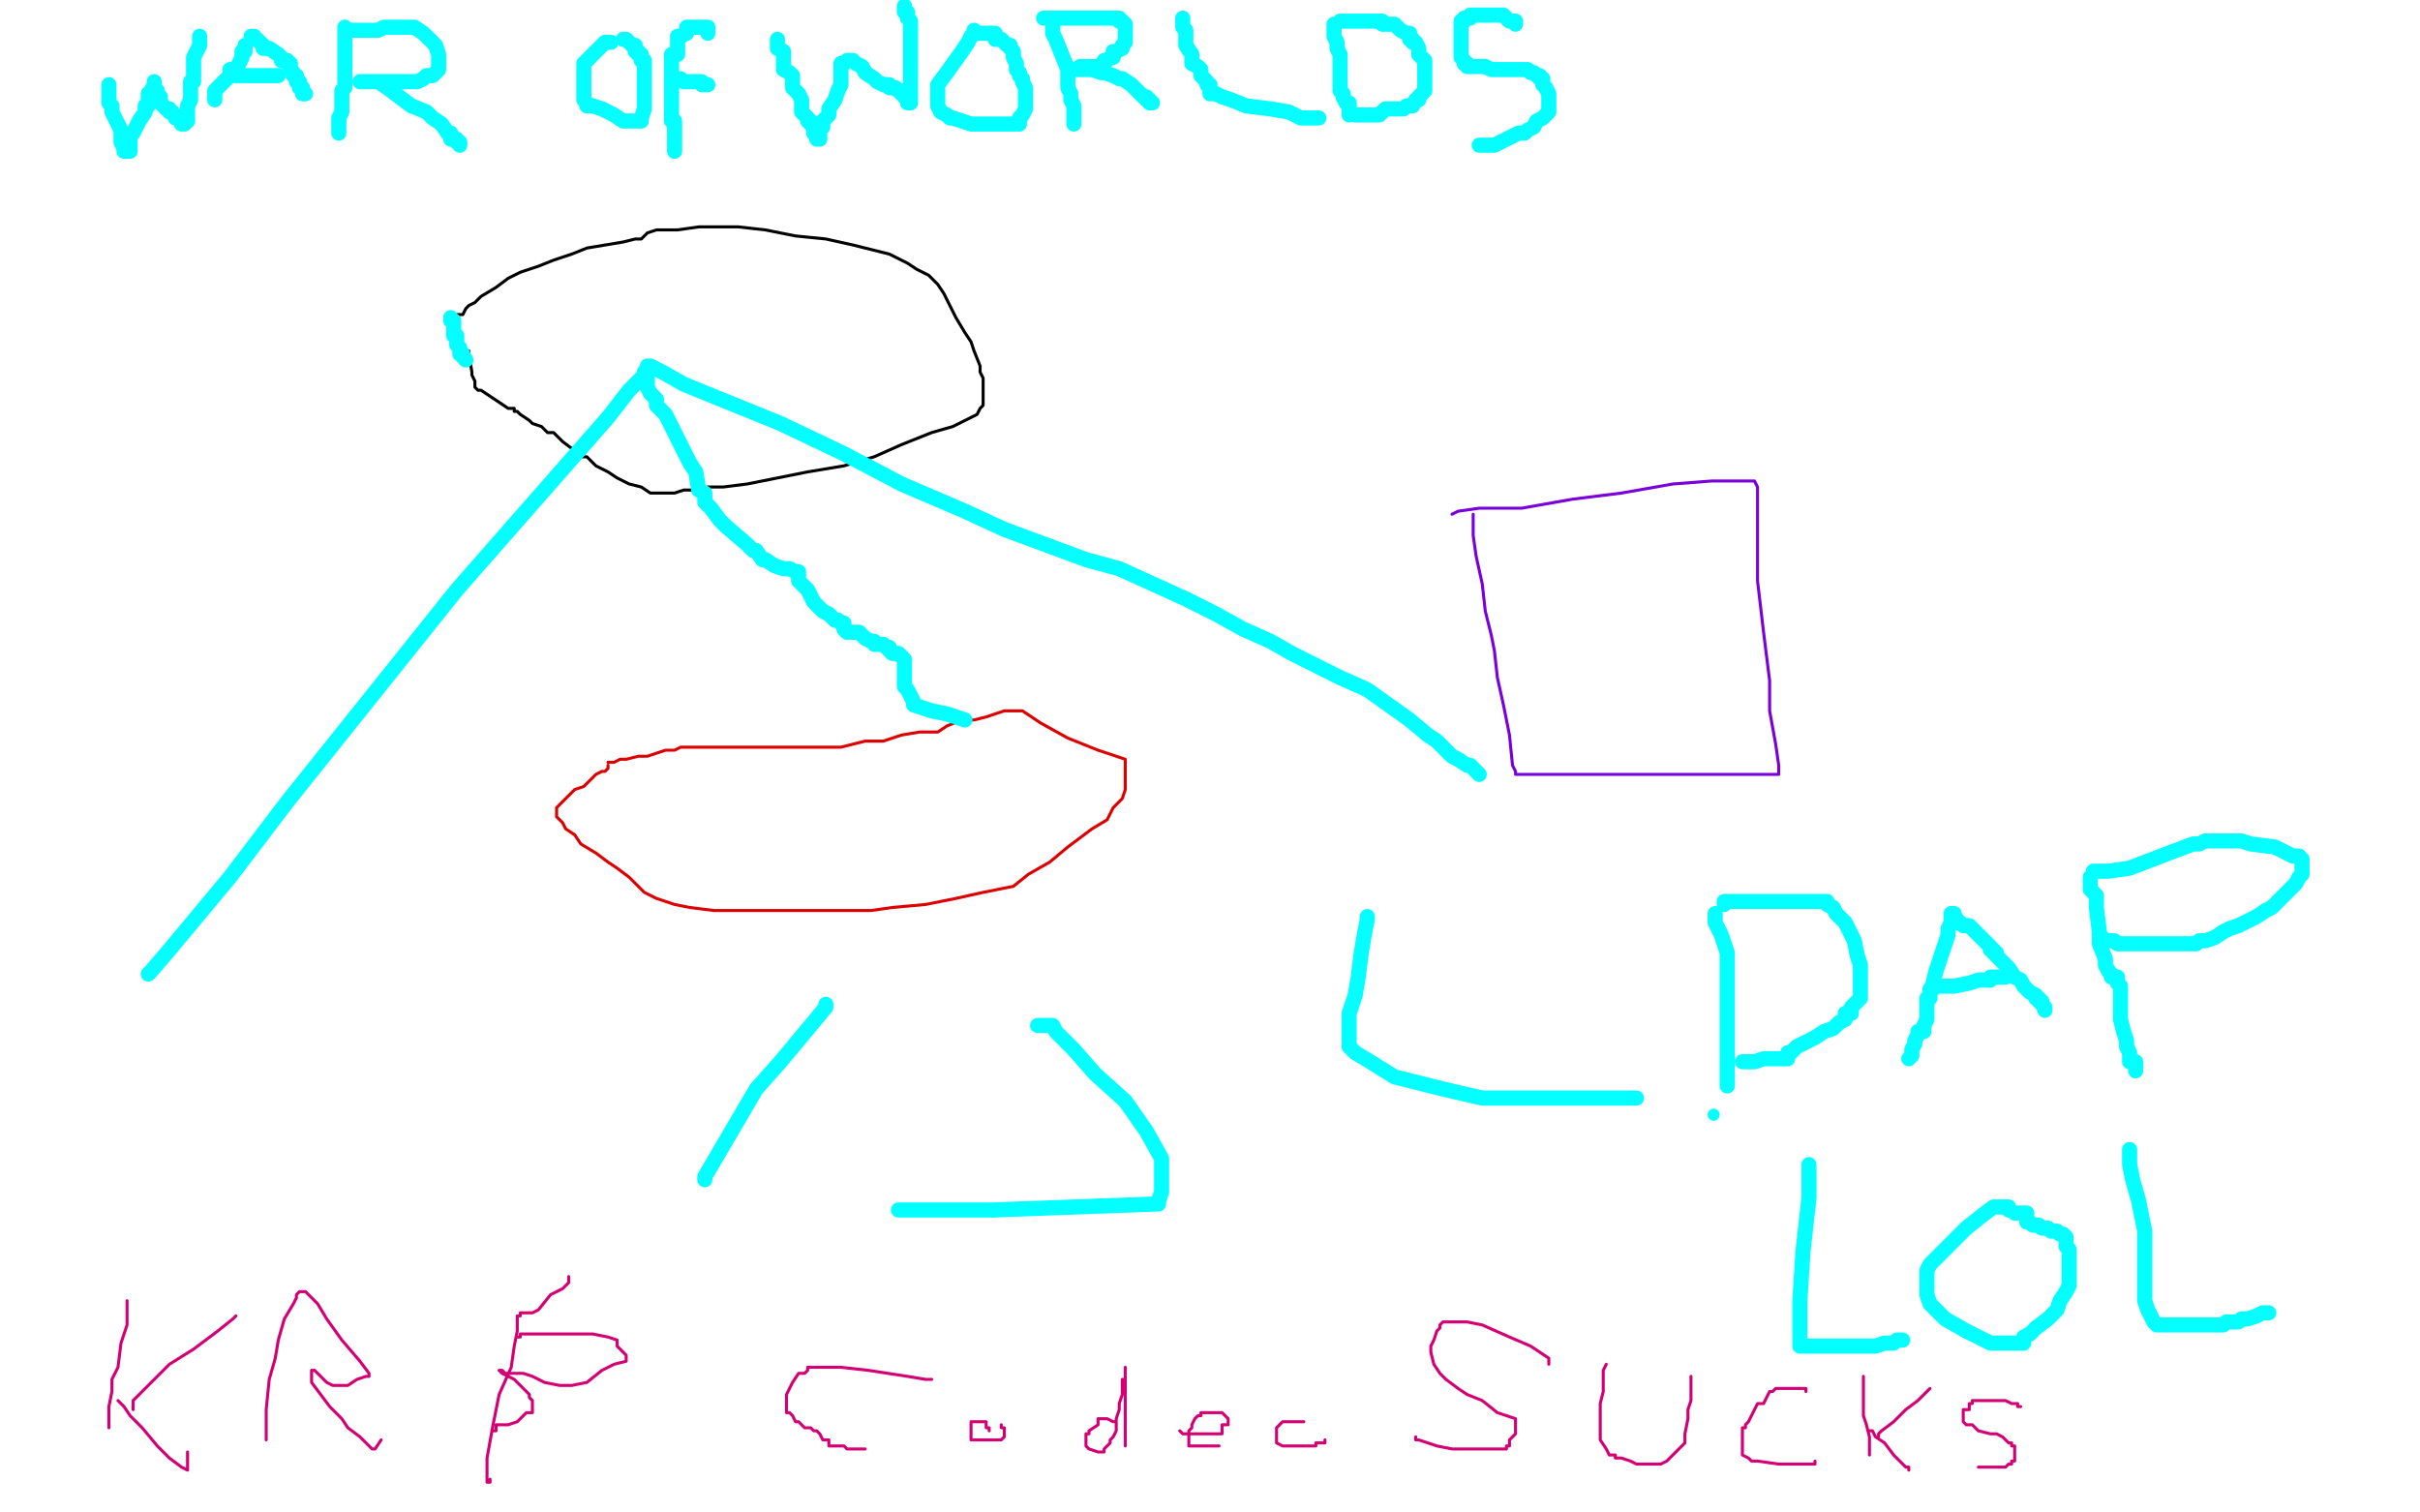 <?xml version="1.0" standalone="no"?>
<!DOCTYPE svg PUBLIC "-//W3C//DTD SVG 1.1//EN"
"http://www.w3.org/Graphics/SVG/1.1/DTD/svg11.dtd">

<svg width="800" height="500" version="1.1" xmlns="http://www.w3.org/2000/svg" xmlns:xlink="http://www.w3.org/1999/xlink" style="stroke-antialiasing: false"><desc>This SVG has been created on https://colorillo.com/</desc><rect x='0' y='0' width='800' height='500' style='fill: rgb(255,255,255); stroke-width:0' /><polyline points="151,107 151,106 151,106 151,105 151,105 151,104 151,104 153,104 153,104 154,102 154,102 155,101 155,101 157,100 159,98 164,95 168,92 172,90 178,88 183,86 189,84 194,82 200,81 206,80 210,79 212,79 214,77 217,76 220,76 224,76 231,75 237,75 244,75 253,76 263,78 273,79 282,81 290,83 294,84 300,87 303,89 307,91 308,92 310,94 312,97 314,101 316,105 319,110 321,113 322,116 324,121 324,123 325,125 325,127 325,129 325,130 325,131 325,132 325,133 325,134 324,135 323,137 319,139 315,141 308,143 298,147 289,151 279,154 267,156 257,158 247,160 239,161 234,161 230,162 228,162 226,162 223,163 221,163 219,163 217,163 215,163 212,161 208,160 204,158 201,156 199,155 197,154 196,153 194,151 192,151 190,149 186,146 185,145 184,144 183,143 181,143 179,141 176,140 175,139 172,137 171,136 170,136 170,135 168,135 165,133 162,131 159,129 158,129 157,128 157,126 156,124 156,123 155,117 155,116 153,116 153,115" style="fill: none; stroke: #000000; stroke-width: 1; stroke-linejoin: round; stroke-linecap: round; stroke-antialiasing: false; stroke-antialias: 0; opacity: 1.0"/>
<polyline points="201,252 203,252 203,252 205,251 205,251 207,251 207,251 211,250 211,250 214,250 214,250 220,248 220,248 223,248 223,248 225,247 228,247 230,247 235,247 241,247 246,247 250,247 257,247 265,247 272,247 278,247 286,245 292,245 298,243 304,242 310,242 313,240 318,238 322,238 326,237 329,236 332,235 334,235 335,235 336,235 338,235 344,239 353,244 363,248 369,250 372,251 372,252 372,254 372,256 372,261 371,264 369,266 368,267 366,271 361,274 353,280 347,285 340,289 335,293 325,295 316,297 306,299 295,300 288,301 279,301 270,301 260,301 249,301 243,301 236,301 228,300 223,299 217,297 213,295 211,293 208,290 204,287 201,285 197,282 192,279 190,276 187,274 186,272 184,270 184,269 184,268 184,267 185,266 187,264 188,263 190,261 193,260 195,258 197,256 199,255 200,255 201,254 201,253" style="fill: none; stroke: #dc0000; stroke-width: 1; stroke-linejoin: round; stroke-linecap: round; stroke-antialiasing: false; stroke-antialias: 0; opacity: 1.0"/>
<polyline points="297,400 298,400 298,400 300,400 300,400 304,400 304,400 328,400 328,400 383,398 383,397 384,394 384,389 384,383 379,374 372,364 362,355 355,347 349,341 348,339 347,339 346,339 345,339 344,339 343,339" style="fill: none; stroke: #03ffff; stroke-width: 5; stroke-linejoin: round; stroke-linecap: round; stroke-antialiasing: false; stroke-antialias: 0; opacity: 1.0"/>
<polyline points="273,332 273,333 273,333 258,351 258,351 250,360 250,360 233,389 233,390" style="fill: none; stroke: #03ffff; stroke-width: 5; stroke-linejoin: round; stroke-linecap: round; stroke-antialiasing: false; stroke-antialias: 0; opacity: 1.0"/>
<circle cx="566.5" cy="368.5" r="2" style="fill: #03ffff; stroke-antialiasing: false; stroke-antialias: 0; opacity: 1.0"/>
<polyline points="487,170 487,172 487,172 487,177 487,177 488,184 488,184 490,193 490,193 491,202 491,202 493,210 493,210 494,215 494,215 495,224 497,233 499,243 500,253 501,255 501,256 503,256 505,256 514,256 528,256 544,256 561,256 577,256 586,256 588,256 588,253 587,246 585,235 585,225 583,209 581,192 581,178 581,168 581,164 581,161 580,159 576,159 566,159 553,160 536,163 520,165 503,168 489,168 482,169 480,170" style="fill: none; stroke: #7a00db; stroke-width: 1; stroke-linejoin: round; stroke-linecap: round; stroke-antialiasing: false; stroke-antialias: 0; opacity: 1.0"/>
<polyline points="452,303 452,304 452,304 451,309 451,309 450,315 450,315 449,323 449,323 448,329 448,329 446,335 446,335 446,339 446,342 446,343 446,344 446,345 446,346 448,348 453,351 461,356 477,360 490,363 506,363 520,363 536,363 539,363 541,363" style="fill: none; stroke: #03ffff; stroke-width: 5; stroke-linejoin: round; stroke-linecap: round; stroke-antialiasing: false; stroke-antialias: 0; opacity: 1.0"/>
<polyline points="567,302 567,305 567,305 569,309 569,309 571,315 571,315 571,324 571,324 571,328 571,328 571,330 571,331 571,332 571,333 571,334 571,335 571,336 571,337 571,341 571,343 571,345 571,346 571,348 571,349 571,350 571,351 571,352 571,353 571,354 571,355 571,356 571,357 571,358 571,359" style="fill: none; stroke: #03ffff; stroke-width: 5; stroke-linejoin: round; stroke-linecap: round; stroke-antialiasing: false; stroke-antialias: 0; opacity: 1.0"/>
<polyline points="570,299 570,298 570,298 572,298 572,298 574,298 574,298 579,298 579,298 587,298 587,298 596,298 598,298 600,298 602,298 603,298 604,298 604,299 606,300 607,302 609,304 610,305 611,307 612,309 613,311 614,316 615,319 615,320 615,321 615,323 615,324 615,326 615,328 615,329 615,330 612,333 612,335 611,335 610,335 610,337 608,338 606,340 603,341 600,343 596,345 594,346 592,348 591,348 591,350 589,350 588,350 587,350 585,350 583,350 580,351 579,351 577,351 576,351" style="fill: none; stroke: #03ffff; stroke-width: 5; stroke-linejoin: round; stroke-linecap: round; stroke-antialiasing: false; stroke-antialias: 0; opacity: 1.0"/>
<polyline points="646,302 645,302 645,302 645,304 645,304 645,305 645,305 644,307 644,307 644,309 644,309 643,312 641,318 640,321 639,325 639,327 638,327 638,329 638,330 637,330 637,332 637,333 637,334 637,336 637,337 636,339 636,340 636,341 634,341 634,342 633,344 633,345 632,347 632,348 632,349 631,350" style="fill: none; stroke: #03ffff; stroke-width: 5; stroke-linejoin: round; stroke-linecap: round; stroke-antialiasing: false; stroke-antialias: 0; opacity: 1.0"/>
<polyline points="646,304 647,304 647,304 647,305 647,305 648,305 648,305 649,306 649,306 651,306 651,306 653,308 655,310 656,311 658,313 658,314 659,314 659,315 660,315 660,316 661,317 662,318 663,319 664,320 666,323 668,324 669,326 671,328 673,329 673,330 674,330 674,331 675,331 675,332 676,333 676,334" style="fill: none; stroke: #03ffff; stroke-width: 5; stroke-linejoin: round; stroke-linecap: round; stroke-antialiasing: false; stroke-antialias: 0; opacity: 1.0"/>
<polyline points="640,326 641,326 641,326 642,326 642,326 644,326 644,326 646,326 646,326 651,325 654,324 655,324 656,324 657,324 658,324 658,323 659,323 660,323 661,323 662,323 663,323" style="fill: none; stroke: #03ffff; stroke-width: 5; stroke-linejoin: round; stroke-linecap: round; stroke-antialiasing: false; stroke-antialias: 0; opacity: 1.0"/>
<polyline points="691,290 691,291 691,291 691,292 691,292 691,294 691,294 693,296 693,296 693,300 693,300 694,308 694,312 696,317 696,319 697,321 698,322 698,323 700,323 700,325 701,326 701,327 701,329 701,331 701,332 701,335 701,337 702,341 703,344 703,346 704,348 704,351 706,351 706,353 706,354" style="fill: none; stroke: #03ffff; stroke-width: 5; stroke-linejoin: round; stroke-linecap: round; stroke-antialiasing: false; stroke-antialias: 0; opacity: 1.0"/>
<polyline points="692,288 693,288 693,288 694,288 694,288 697,288 697,288 704,287 704,287 717,282 725,279 727,279 729,278 732,278 736,278 738,278 739,278 741,278 744,279 752,280 754,281 758,283 760,283 761,284 761,286 761,287 761,288 761,289 760,290 759,292 757,294 755,296 751,300 749,301 746,303 740,306 737,307 735,308 732,310 729,311 727,311 726,312 725,312 723,312 722,312 720,312 718,312 717,312 716,312 715,312 714,312 713,312 712,312 710,312 709,312 708,312 707,312 706,312 705,312 704,312 703,312 702,312 701,312 700,312 699,311 698,311 697,311 696,311 695,310" style="fill: none; stroke: #03ffff; stroke-width: 5; stroke-linejoin: round; stroke-linecap: round; stroke-antialiasing: false; stroke-antialias: 0; opacity: 1.0"/>
<polyline points="42,430 42,432 42,432 42,438 42,438 40,444 40,444 39,452 39,452 37,456 37,456 37,460 37,460 36,465 36,465 36,470 36,472" style="fill: none; stroke: #d40073; stroke-width: 1; stroke-linejoin: round; stroke-linecap: round; stroke-antialiasing: false; stroke-antialias: 0; opacity: 1.0"/>
<polyline points="39,463 40,464 40,464 41,465 41,465 43,468 43,468 47,472 47,472 52,478 52,478 56,482 56,482 60,485 60,485 62,486 62,484 62,482 62,480" style="fill: none; stroke: #d40073; stroke-width: 1; stroke-linejoin: round; stroke-linecap: round; stroke-antialiasing: false; stroke-antialias: 0; opacity: 1.0"/>
<polyline points="44,466 44,465 44,465 44,463 44,463 46,461 46,461 49,458 49,458 56,451 56,451 64,446 72,440 77,436 78,435" style="fill: none; stroke: #d40073; stroke-width: 1; stroke-linejoin: round; stroke-linecap: round; stroke-antialiasing: false; stroke-antialias: 0; opacity: 1.0"/>
<polyline points="88,476 88,475 88,475 88,470 88,470 88,466 88,466 89,456 89,456 91,449 91,449 92,443 92,443 94,436 94,436 97,431 98,429 98,428 99,427 100,427 101,427 105,431 108,436 113,443 119,450 122,454 122,455 121,455 118,456 115,458 114,458 112,458 110,458 108,457 107,456 106,455 105,454 104,453 103,453 103,454 103,457 106,461 109,465 113,469 115,472 119,475 121,477 122,478 123,479 124,479 126,476" style="fill: none; stroke: #d40073; stroke-width: 1; stroke-linejoin: round; stroke-linecap: round; stroke-antialiasing: false; stroke-antialias: 0; opacity: 1.0"/>
<polyline points="188,422 188,424 188,424 186,426 186,426 182,428 182,428 178,433 178,433 176,434 176,434 174,434 174,434 172,434 172,435 171,435 171,438 171,440 170,445 169,452 165,461 163,471 161,482 161,488 161,490 162,490 162,489" style="fill: none; stroke: #d40073; stroke-width: 1; stroke-linejoin: round; stroke-linecap: round; stroke-antialiasing: false; stroke-antialias: 0; opacity: 1.0"/>
<polyline points="171,442 172,442 172,442 172,441 172,441 174,441 174,441 178,441 178,441 186,441 186,441 196,441 196,441 201,442 204,443 204,445 206,447 207,448 207,449 207,450 203,451 199,453 194,457 189,458 185,458 180,457 176,455 173,454 169,454 167,454 166,453 165,453 166,454 170,456 172,458 173,459 174,460 175,461 175,462 176,463 176,464 176,465 176,466 176,467 174,467 173,468 171,470 168,471 165,471 164,471 164,473 163,473" style="fill: none; stroke: #d40073; stroke-width: 1; stroke-linejoin: round; stroke-linecap: round; stroke-antialiasing: false; stroke-antialias: 0; opacity: 1.0"/>
<polyline points="308,456 306,456 306,456 300,455 300,455 287,453 287,453 278,452 278,452 271,452 271,452 268,452 268,452 267,452 267,452 267,453 266,454 264,454 262,457 261,459 260,461 260,463 260,465 260,467 261,467 262,468 263,470 264,470 266,472 267,472 268,472 269,473 270,473 271,474 272,476 273,476 274,476 274,478 276,478 277,478 279,478 280,479 282,479 283,479 285,479 286,479" style="fill: none; stroke: #d40073; stroke-width: 1; stroke-linejoin: round; stroke-linecap: round; stroke-antialiasing: false; stroke-antialias: 0; opacity: 1.0"/>
<polyline points="327,473 327,472 327,472 326,472 326,472 326,470 326,470 325,470 325,470 324,470 324,470 323,470 323,470 322,470 321,470 321,471 321,472 321,474 321,475 321,476 322,476 323,476 324,476 325,476 326,476 327,476 328,476 331,476 332,475 332,474 332,473 332,472 331,472 331,471" style="fill: none; stroke: #d40073; stroke-width: 1; stroke-linejoin: round; stroke-linecap: round; stroke-antialiasing: false; stroke-antialias: 0; opacity: 1.0"/>
<polyline points="369,471 369,470 369,470 368,470 368,470 366,469 366,469 365,469 365,469 363,469 363,469 363,471 363,471 360,473 360,474 359,474 359,476 359,477 359,478 360,479 363,480 364,480 365,480 365,479 366,478 367,477 367,476 368,475 369,473 369,471 369,469 370,466 370,464 371,461 371,458 371,457 371,456 372,456 372,455 372,454 372,453 372,452 372,453 372,456 372,460 372,463 372,465 372,466 372,468 372,470 372,471 372,472 372,473 372,474 372,475 372,476 372,477 372,478" style="fill: none; stroke: #d40073; stroke-width: 1; stroke-linejoin: round; stroke-linecap: round; stroke-antialiasing: false; stroke-antialias: 0; opacity: 1.0"/>
<polyline points="390,473 391,474 391,474 395,474 395,474 397,474 397,474 401,474 401,474 403,474 403,474 404,474 404,474 404,472 404,471 406,471 406,470 406,469 405,468 404,467 403,467 402,467 401,467 400,467 399,467 398,467 397,467 397,468 396,468 395,469 394,471 394,472 393,473 393,474 393,475 393,476 393,477 393,478 394,478 395,478 396,478 397,478 398,478 399,478 400,478 402,478 403,478" style="fill: none; stroke: #d40073; stroke-width: 1; stroke-linejoin: round; stroke-linecap: round; stroke-antialiasing: false; stroke-antialias: 0; opacity: 1.0"/>
<polyline points="431,470 430,470 430,470 429,470 429,470 427,470 427,470 425,470 425,470 424,470 423,471 422,472 422,473 422,474 422,475 422,476 422,477 424,478 425,478 426,478 428,478 430,478 434,478 435,478 435,477 437,477 438,477 438,476" style="fill: none; stroke: #d40073; stroke-width: 1; stroke-linejoin: round; stroke-linecap: round; stroke-antialiasing: false; stroke-antialias: 0; opacity: 1.0"/>
<polyline points="512,451 512,450 512,450 512,449 512,449 509,447 509,447 506,445 506,445 499,442 499,442 490,438 490,438 485,437 482,437 480,437 477,437 476,438 476,439 475,440 474,443 473,445 473,447 474,451 476,454 478,456 482,459 485,461 490,463 495,467 498,468 501,469 501,470 501,471 501,472 501,473 501,474 500,475 499,476 499,478 498,478 498,479 497,479 496,479 495,479 494,479 493,479 491,479 484,479 480,479 475,478 469,476 468,476 468,475" style="fill: none; stroke: #d40073; stroke-width: 1; stroke-linejoin: round; stroke-linecap: round; stroke-antialiasing: false; stroke-antialias: 0; opacity: 1.0"/>
<polyline points="531,451 530,453 530,453 530,454 530,454 530,456 530,456 530,457 530,457 530,460 530,460 529,464 529,464 529,467 529,467 529,470 529,473 529,476 531,479 532,481 534,481 534,482 536,482 539,483 541,484 542,484 543,484 544,484 545,484 546,484 549,484 551,483 553,481 555,479 557,477 557,474 558,469 558,466 559,463 559,462 559,460 559,457 559,456 559,455" style="fill: none; stroke: #d40073; stroke-width: 1; stroke-linejoin: round; stroke-linecap: round; stroke-antialiasing: false; stroke-antialias: 0; opacity: 1.0"/>
<polyline points="597,460 597,459 597,459 596,459 596,459 595,459 595,459 593,459 593,459 590,459 590,459 589,459 589,459 587,459 586,460 585,460 583,464 582,464 581,464 579,468 578,470 577,471 577,472 576,472 576,475 576,476 576,477 576,478 576,480 576,481 578,482 579,483 581,483 588,484 591,484 595,484 597,484 598,484 599,484 600,484 600,483" style="fill: none; stroke: #d40073; stroke-width: 1; stroke-linejoin: round; stroke-linecap: round; stroke-antialiasing: false; stroke-antialias: 0; opacity: 1.0"/>
<polyline points="616,455 616,456 616,456 616,459 616,459 616,461 616,461 616,464 616,464 616,468 616,468 617,471 617,471 618,475 618,475 618,477 618,478 618,479 618,480 618,481" style="fill: none; stroke: #d40073; stroke-width: 1; stroke-linejoin: round; stroke-linecap: round; stroke-antialiasing: false; stroke-antialias: 0; opacity: 1.0"/>
<polyline points="618,473 619,473 619,473 620,475 620,475 623,477 623,477 626,481 626,481 629,484 629,484 630,485 630,485 631,485 631,486" style="fill: none; stroke: #d40073; stroke-width: 1; stroke-linejoin: round; stroke-linecap: round; stroke-antialiasing: false; stroke-antialias: 0; opacity: 1.0"/>
<polyline points="621,475 621,474 621,474 622,473 622,473 626,470 626,470 630,466 630,466 634,463 634,463 636,461 636,461 637,460 637,460 638,459" style="fill: none; stroke: #d40073; stroke-width: 1; stroke-linejoin: round; stroke-linecap: round; stroke-antialiasing: false; stroke-antialias: 0; opacity: 1.0"/>
<polyline points="668,465 667,465 667,465 667,464 667,464 666,464 666,464 665,464 665,464 663,463 663,463 660,463 660,463 655,463 653,463 652,463 652,464 651,464 651,465 651,466 649,466 649,468 649,469 649,470 650,471 652,471 654,473 658,474 660,474 662,475 663,476 664,477 665,477 665,478 666,478 666,479 666,480 666,481 666,482 666,483 665,483 665,484 664,484 663,485 662,485 661,485 658,485 657,485 656,485 655,485 654,485" style="fill: none; stroke: #d40073; stroke-width: 1; stroke-linejoin: round; stroke-linecap: round; stroke-antialiasing: false; stroke-antialias: 0; opacity: 1.0"/>
<polyline points="598,386 598,385 598,385 598,387 598,387 598,391 598,396 596,414 595,430 595,441 595,444 595,445 596,445 597,445 598,445 599,445 601,445 602,445 604,445 605,445 606,445 608,445 610,445 617,445 620,445 623,444 626,444 627,443 629,443" style="fill: none; stroke: #03ffff; stroke-width: 5; stroke-linejoin: round; stroke-linecap: round; stroke-antialiasing: false; stroke-antialias: 0; opacity: 1.0"/>
<polyline points="664,400 664,399 664,399 663,399 663,399 662,399 662,399 661,399 661,399 659,399 659,399 655,402 650,406 644,412 638,418 637,420 637,422 637,423 637,428 638,431 641,434 643,436 650,440 654,442 658,444 660,444 664,444 667,444 668,444 669,444 669,442 671,441 673,439 677,436 680,433 681,430 683,427 684,425 684,423 684,422 684,421 684,420 684,419 684,417 684,416 684,415 684,413 683,412 683,411 683,409 682,408 681,408 680,407 678,407 677,406 675,406 674,405 672,405 671,404 670,404 670,401 669,401 668,401 667,401 666,401" style="fill: none; stroke: #03ffff; stroke-width: 5; stroke-linejoin: round; stroke-linecap: round; stroke-antialiasing: false; stroke-antialias: 0; opacity: 1.0"/>
<polyline points="704,380 704,381 704,381 704,385 704,385 705,390 705,390 707,397 707,397 708,402 708,402 709,407 709,407 709,414 709,425 709,430 710,433 712,437 713,438 714,438 715,438 717,438 719,438 723,438 725,438 726,438 727,438 728,438 729,438 730,438 731,438 732,438 733,438 734,438 735,438 736,437 737,437 738,437 739,437 740,437 741,436 743,436 746,435 748,434 749,434 750,434" style="fill: none; stroke: #03ffff; stroke-width: 5; stroke-linejoin: round; stroke-linecap: round; stroke-antialiasing: false; stroke-antialias: 0; opacity: 1.0"/>
<polyline points="149,105 149,106 149,106 150,106 150,106 150,108 150,108 150,109 150,110 150,111 151,111 151,113 151,114 152,115 152,116 152,117 153,117 153,118 154,119" style="fill: none; stroke: #03ffff; stroke-width: 5; stroke-linejoin: round; stroke-linecap: round; stroke-antialiasing: false; stroke-antialias: 0; opacity: 1.0"/>
<polyline points="213,123 213,124 213,124 208,129 208,129 201,138 201,138 151,195 151,195 95,265 76,290 56,314 50,321 49,322" style="fill: none; stroke: #03ffff; stroke-width: 5; stroke-linejoin: round; stroke-linecap: round; stroke-antialiasing: false; stroke-antialias: 0; opacity: 1.0"/>
<polyline points="214,121 215,121 215,121 219,123 219,123 226,127 226,127 258,140 258,140 279,150 279,150 298,160 319,169 332,175 359,185 370,188 392,198 402,203 411,208 420,212 427,216 443,224 452,228 459,233 466,238 472,243 475,245 478,248 480,250 482,251 485,253 486,253 487,254 488,255 489,256" style="fill: none; stroke: #03ffff; stroke-width: 5; stroke-linejoin: round; stroke-linecap: round; stroke-antialiasing: false; stroke-antialias: 0; opacity: 1.0"/>
<polyline points="214,124 214,125 214,125 214,127 214,127 214,128 214,128 215,130 215,130 217,132 217,132 217,134 217,134 220,137 222,141 224,145 228,153 230,156 231,162 233,163 233,166 235,168 238,172 240,174 247,180 249,182 250,182 252,185 253,185 256,187 259,188 261,188 263,189 264,189 264,191 264,192 265,193 267,195 269,199 271,201 272,202 274,203 275,204 276,205 277,205 278,206 279,206 279,208 280,209 282,209 284,209 286,211 288,212 289,212 289,213 291,213 292,213 293,214 294,214 294,215 295,216 297,216 298,217 299,218 299,219 299,220 299,221 299,222 299,223 299,224 299,225 299,227 300,228 301,230 302,232 302,233 305,234 308,235 313,236 316,237 319,238" style="fill: none; stroke: #03ffff; stroke-width: 5; stroke-linejoin: round; stroke-linecap: round; stroke-antialiasing: false; stroke-antialias: 0; opacity: 1.0"/>
<polyline points="36,28 36,29 36,29 36,30 36,30 36,31 36,33 36,34 37,35 37,37 38,39 39,41 40,43 40,44 40,46 40,47 41,49 41,50 42,50 43,50 43,49 43,48 43,47 43,46 43,45 44,44 45,42 46,40 48,37 48,35 49,35 49,33 49,32 49,31 50,30 51,28 51,27 51,28 51,29 52,30 52,31 53,32 53,34 54,35 55,36 56,36 56,37 57,37 58,39 59,39 60,40 60,41 61,41 62,40 62,37 62,35 63,33 63,31 63,29 63,28 63,27 64,27 64,26 64,25 64,24 64,23 64,22 64,21 64,19 65,17 66,15 66,13 66,12" style="fill: none; stroke: #03ffff; stroke-width: 5; stroke-linejoin: round; stroke-linecap: round; stroke-antialiasing: false; stroke-antialias: 0; opacity: 1.0"/>
<polyline points="81,15 81,16 81,16 81,17 81,17 80,17 80,17 80,19 80,19 79,21 79,21 78,23 76,23 76,25 73,28 72,29 71,30 71,31 71,32 71,33" style="fill: none; stroke: #03ffff; stroke-width: 5; stroke-linejoin: round; stroke-linecap: round; stroke-antialiasing: false; stroke-antialias: 0; opacity: 1.0"/>
<polyline points="83,12 84,12 84,12 84,13 84,13 85,13 85,13 87,15 87,15 87,16 87,16 89,16 89,16 92,18 93,19 93,20 95,20 95,21 96,21 96,23 97,24 97,25 98,25 98,26 98,27 99,27 99,28 99,29 100,29 100,30 100,31 101,31" style="fill: none; stroke: #03ffff; stroke-width: 5; stroke-linejoin: round; stroke-linecap: round; stroke-antialiasing: false; stroke-antialias: 0; opacity: 1.0"/>
<polyline points="78,25 79,25 79,25 80,25 80,25 81,25 81,25 82,25 82,25 83,25 84,25 85,25 86,25 87,25 88,25 89,25 90,25 91,25 92,25" style="fill: none; stroke: #03ffff; stroke-width: 5; stroke-linejoin: round; stroke-linecap: round; stroke-antialiasing: false; stroke-antialias: 0; opacity: 1.0"/>
<polyline points="114,9 114,10 114,10 114,11 114,11 114,12 114,12 114,14 114,14 114,18 114,19 114,21 114,22 114,23 114,24 114,25 114,26 114,27 114,28 114,29 113,30 113,31 113,32 113,34 113,35 113,37 112,39 112,40 112,41 112,42 112,43 112,44" style="fill: none; stroke: #03ffff; stroke-width: 5; stroke-linejoin: round; stroke-linecap: round; stroke-antialiasing: false; stroke-antialias: 0; opacity: 1.0"/>
<polyline points="116,10 117,10 117,10 118,10 118,10 120,10 120,10 125,10 125,10 127,9 127,9 129,9 129,9 131,9 135,9 137,9 140,11 144,15 145,18 145,21 145,22 145,23 143,25 143,25 141,25 141,25 140,26 138,27 137,27 136,27 135,27 131,27 129,27 128,27 127,27 126,27 125,27 124,27 123,27 122,27 121,27 120,27 119,27 120,27 121,27 125,27 128,29 132,32 136,35 141,37 143,39 146,41 148,44 149,44 149,45 149,46 151,46 151,47 152,47 152,48" style="fill: none; stroke: #03ffff; stroke-width: 5; stroke-linejoin: round; stroke-linecap: round; stroke-antialiasing: false; stroke-antialias: 0; opacity: 1.0"/>
<polyline points="202,14 201,14 201,14 200,14 200,14 198,16 198,16 196,18 196,18 194,20 194,20 193,21 193,24 193,25 193,26 193,27 193,29 193,30 193,32 193,33 194,34 194,35 196,35 199,36 201,37 203,38 206,40 207,40 209,40 210,40 211,40 212,40 212,39 213,36 213,35 213,33 213,31 213,29 213,27 213,26 213,25 213,24 213,23 213,22 213,21 213,20 212,20 212,18 211,18 211,17 210,17 210,15 209,15" style="fill: none; stroke: #03ffff; stroke-width: 5; stroke-linejoin: round; stroke-linecap: round; stroke-antialiasing: false; stroke-antialias: 0; opacity: 1.0"/>
<polyline points="208,14 207,13 207,13 206,13" style="fill: none; stroke: #03ffff; stroke-width: 5; stroke-linejoin: round; stroke-linecap: round; stroke-antialiasing: false; stroke-antialias: 0; opacity: 1.0"/>
<polyline points="234,11 234,10 234,10 234,9 234,9 233,9 233,9 232,9 231,9 230,9 229,9 228,9 227,9 227,10 227,11 225,12 224,12 224,14 224,15 224,16 224,17 224,18 222,18 222,19 222,20 222,21 222,22 222,23 222,24 222,25 222,26 222,27 222,28 222,29 222,30 222,31 222,32 222,33 222,34 222,35 222,36 222,37 222,38 222,39 222,40 223,40 223,42 223,43 223,44 223,45 223,46 223,47 223,48" style="fill: none; stroke: #03ffff; stroke-width: 5; stroke-linejoin: round; stroke-linecap: round; stroke-antialiasing: false; stroke-antialias: 0; opacity: 1.0"/>
<polyline points="223,49 223,50 223,50" style="fill: none; stroke: #03ffff; stroke-width: 5; stroke-linejoin: round; stroke-linecap: round; stroke-antialiasing: false; stroke-antialias: 0; opacity: 1.0"/>
<polyline points="224,26 225,26 225,26 226,27 226,27 228,27 228,27 230,27 230,27 231,27 231,27 232,27 232,28 233,28 234,28" style="fill: none; stroke: #03ffff; stroke-width: 5; stroke-linejoin: round; stroke-linecap: round; stroke-antialiasing: false; stroke-antialias: 0; opacity: 1.0"/>
<polyline points="257,13 257,14 257,14 257,15 257,15 257,16 257,16 259,17 259,17 259,18 259,18 259,21 259,23 261,24 262,25 262,26 262,29 264,31 265,33 265,34 265,36 265,37 266,38 267,39 267,40 268,40 268,41 269,42 269,43 269,44 270,45 270,46 271,46 271,45 271,44 271,43 272,42 272,40 274,38 274,36 276,33 277,30 278,28 278,27 278,26 278,25 278,24 278,23 278,22 278,21 279,21 280,20 281,20 282,20 283,21 285,22 286,24 289,26 290,27 292,28 293,28 294,28 294,29 296,29 297,30 298,30 298,31 299,31 299,32 300,32 300,33 300,34 301,34 301,33 301,32 301,30 301,29 301,27 301,25 301,24 301,22 301,21 301,20 301,19 301,18 301,17 301,16 301,15 301,14 301,13 301,11 301,9 301,7 300,6 300,5 300,4 299,4 299,2" style="fill: none; stroke: #03ffff; stroke-width: 5; stroke-linejoin: round; stroke-linecap: round; stroke-antialiasing: false; stroke-antialias: 0; opacity: 1.0"/>
<polyline points="324,11 323,11 323,11 322,11 322,11 321,12 320,14 318,17 313,24 310,28 310,29 310,31 310,32 310,33 310,35 311,37 313,38 314,39 315,39 321,41 323,41 325,41 327,41 332,41 335,41 336,41 337,41 337,40 337,39 338,38 339,36 339,34 339,33 339,32 339,31 339,29 338,27 338,26 337,25 337,24 336,23 336,21 335,19 335,18 335,17 334,16 334,15 333,15 332,14 331,13 330,13 329,13 329,11 327,11 325,11 324,11 323,11 322,10" style="fill: none; stroke: #03ffff; stroke-width: 5; stroke-linejoin: round; stroke-linecap: round; stroke-antialiasing: false; stroke-antialias: 0; opacity: 1.0"/>
<polyline points="348,8 348,7 348,7 348,8 348,9 348,11 349,13 351,18 353,23 353,26 353,27 353,28 353,29 354,31 354,33 355,35 355,37 355,38 355,40 355,41" style="fill: none; stroke: #03ffff; stroke-width: 5; stroke-linejoin: round; stroke-linecap: round; stroke-antialiasing: false; stroke-antialias: 0; opacity: 1.0"/>
<polyline points="345,6 347,6 347,6 348,6 348,6 349,6 349,6 350,6 350,6 354,6 356,6 359,6 362,6 365,6 367,6 368,6 370,6 370,7 371,7 372,8 372,9 372,10 372,11 372,12 372,13 372,14 371,15 371,16 369,17 368,17 368,19 367,19 366,20 365,20 365,21 363,22 362,22 361,22 360,22 359,22 357,22 356,23 355,23 356,23 357,23 359,23 361,23 364,24 365,24 368,25 370,26 371,26 374,28 376,30 377,31 378,32 379,32 379,33 380,33 380,34 381,34" style="fill: none; stroke: #03ffff; stroke-width: 5; stroke-linejoin: round; stroke-linecap: round; stroke-antialiasing: false; stroke-antialias: 0; opacity: 1.0"/>
<polyline points="391,6 391,7 391,7 391,8 391,8 391,9 391,9 392,10 392,10 392,13 392,13 392,15 394,18 394,19 394,21 396,22 397,23 397,24 397,25 399,27 399,28 400,28 400,30 400,31 401,31 402,31 404,32 407,33 412,35 420,36 426,37 430,39 434,39 436,39" style="fill: none; stroke: #03ffff; stroke-width: 5; stroke-linejoin: round; stroke-linecap: round; stroke-antialiasing: false; stroke-antialias: 0; opacity: 1.0"/>
<polyline points="441,8 441,9 441,9 441,11 441,11 441,12 441,12 442,14 442,14 442,15 442,15 442,16 442,16 443,18 443,21 443,23 443,25 443,26 443,27 443,29 443,30 444,31 444,32 445,34 446,34 446,36 446,37 446,38" style="fill: none; stroke: #03ffff; stroke-width: 5; stroke-linejoin: round; stroke-linecap: round; stroke-antialiasing: false; stroke-antialias: 0; opacity: 1.0"/>
<polyline points="443,7 444,7 444,7 445,7 445,7 446,7 446,7 447,7 447,7 451,7 454,7 455,7 456,7 457,7 457,8 459,8 460,8 461,8 463,10 465,11 466,11 466,13 467,13 467,14 468,14 469,16 469,18 470,19 471,20 471,21 471,22 471,23 471,24 471,25 471,26 471,27 471,28 471,29 471,30 470,31 469,32 469,33 468,33 467,35 466,35 465,35 464,36 462,36 460,36 458,36 456,38 455,38 454,38 453,38 452,38 451,38 450,38 448,38" style="fill: none; stroke: #03ffff; stroke-width: 5; stroke-linejoin: round; stroke-linecap: round; stroke-antialiasing: false; stroke-antialias: 0; opacity: 1.0"/>
<polyline points="501,8 501,7 501,7 499,7 499,7 497,5 497,5 496,5 496,5 494,5 492,5 491,5 490,5 489,5 488,5 487,5 486,5 486,6 484,6 484,7 483,7 483,8 483,9 483,10 483,11 483,12 483,13 483,14 483,15 483,16 483,17 483,18 483,19 484,20 484,21 485,21 485,22 486,22 487,22 488,22 490,22 491,22 493,23 495,23 497,23 501,23 502,23 503,23 504,23 505,23 506,24 507,24 508,25 509,25 509,26 510,26 510,28 511,29 512,31 512,32 512,33 512,34 512,35 512,36 512,37 511,38 510,39 508,40 507,42 505,43 504,44 502,44 500,45 498,46 496,47 494,48 493,48 492,48 491,48 490,48 489,48" style="fill: none; stroke: #03ffff; stroke-width: 5; stroke-linejoin: round; stroke-linecap: round; stroke-antialiasing: false; stroke-antialias: 0; opacity: 1.0"/>
</svg>
